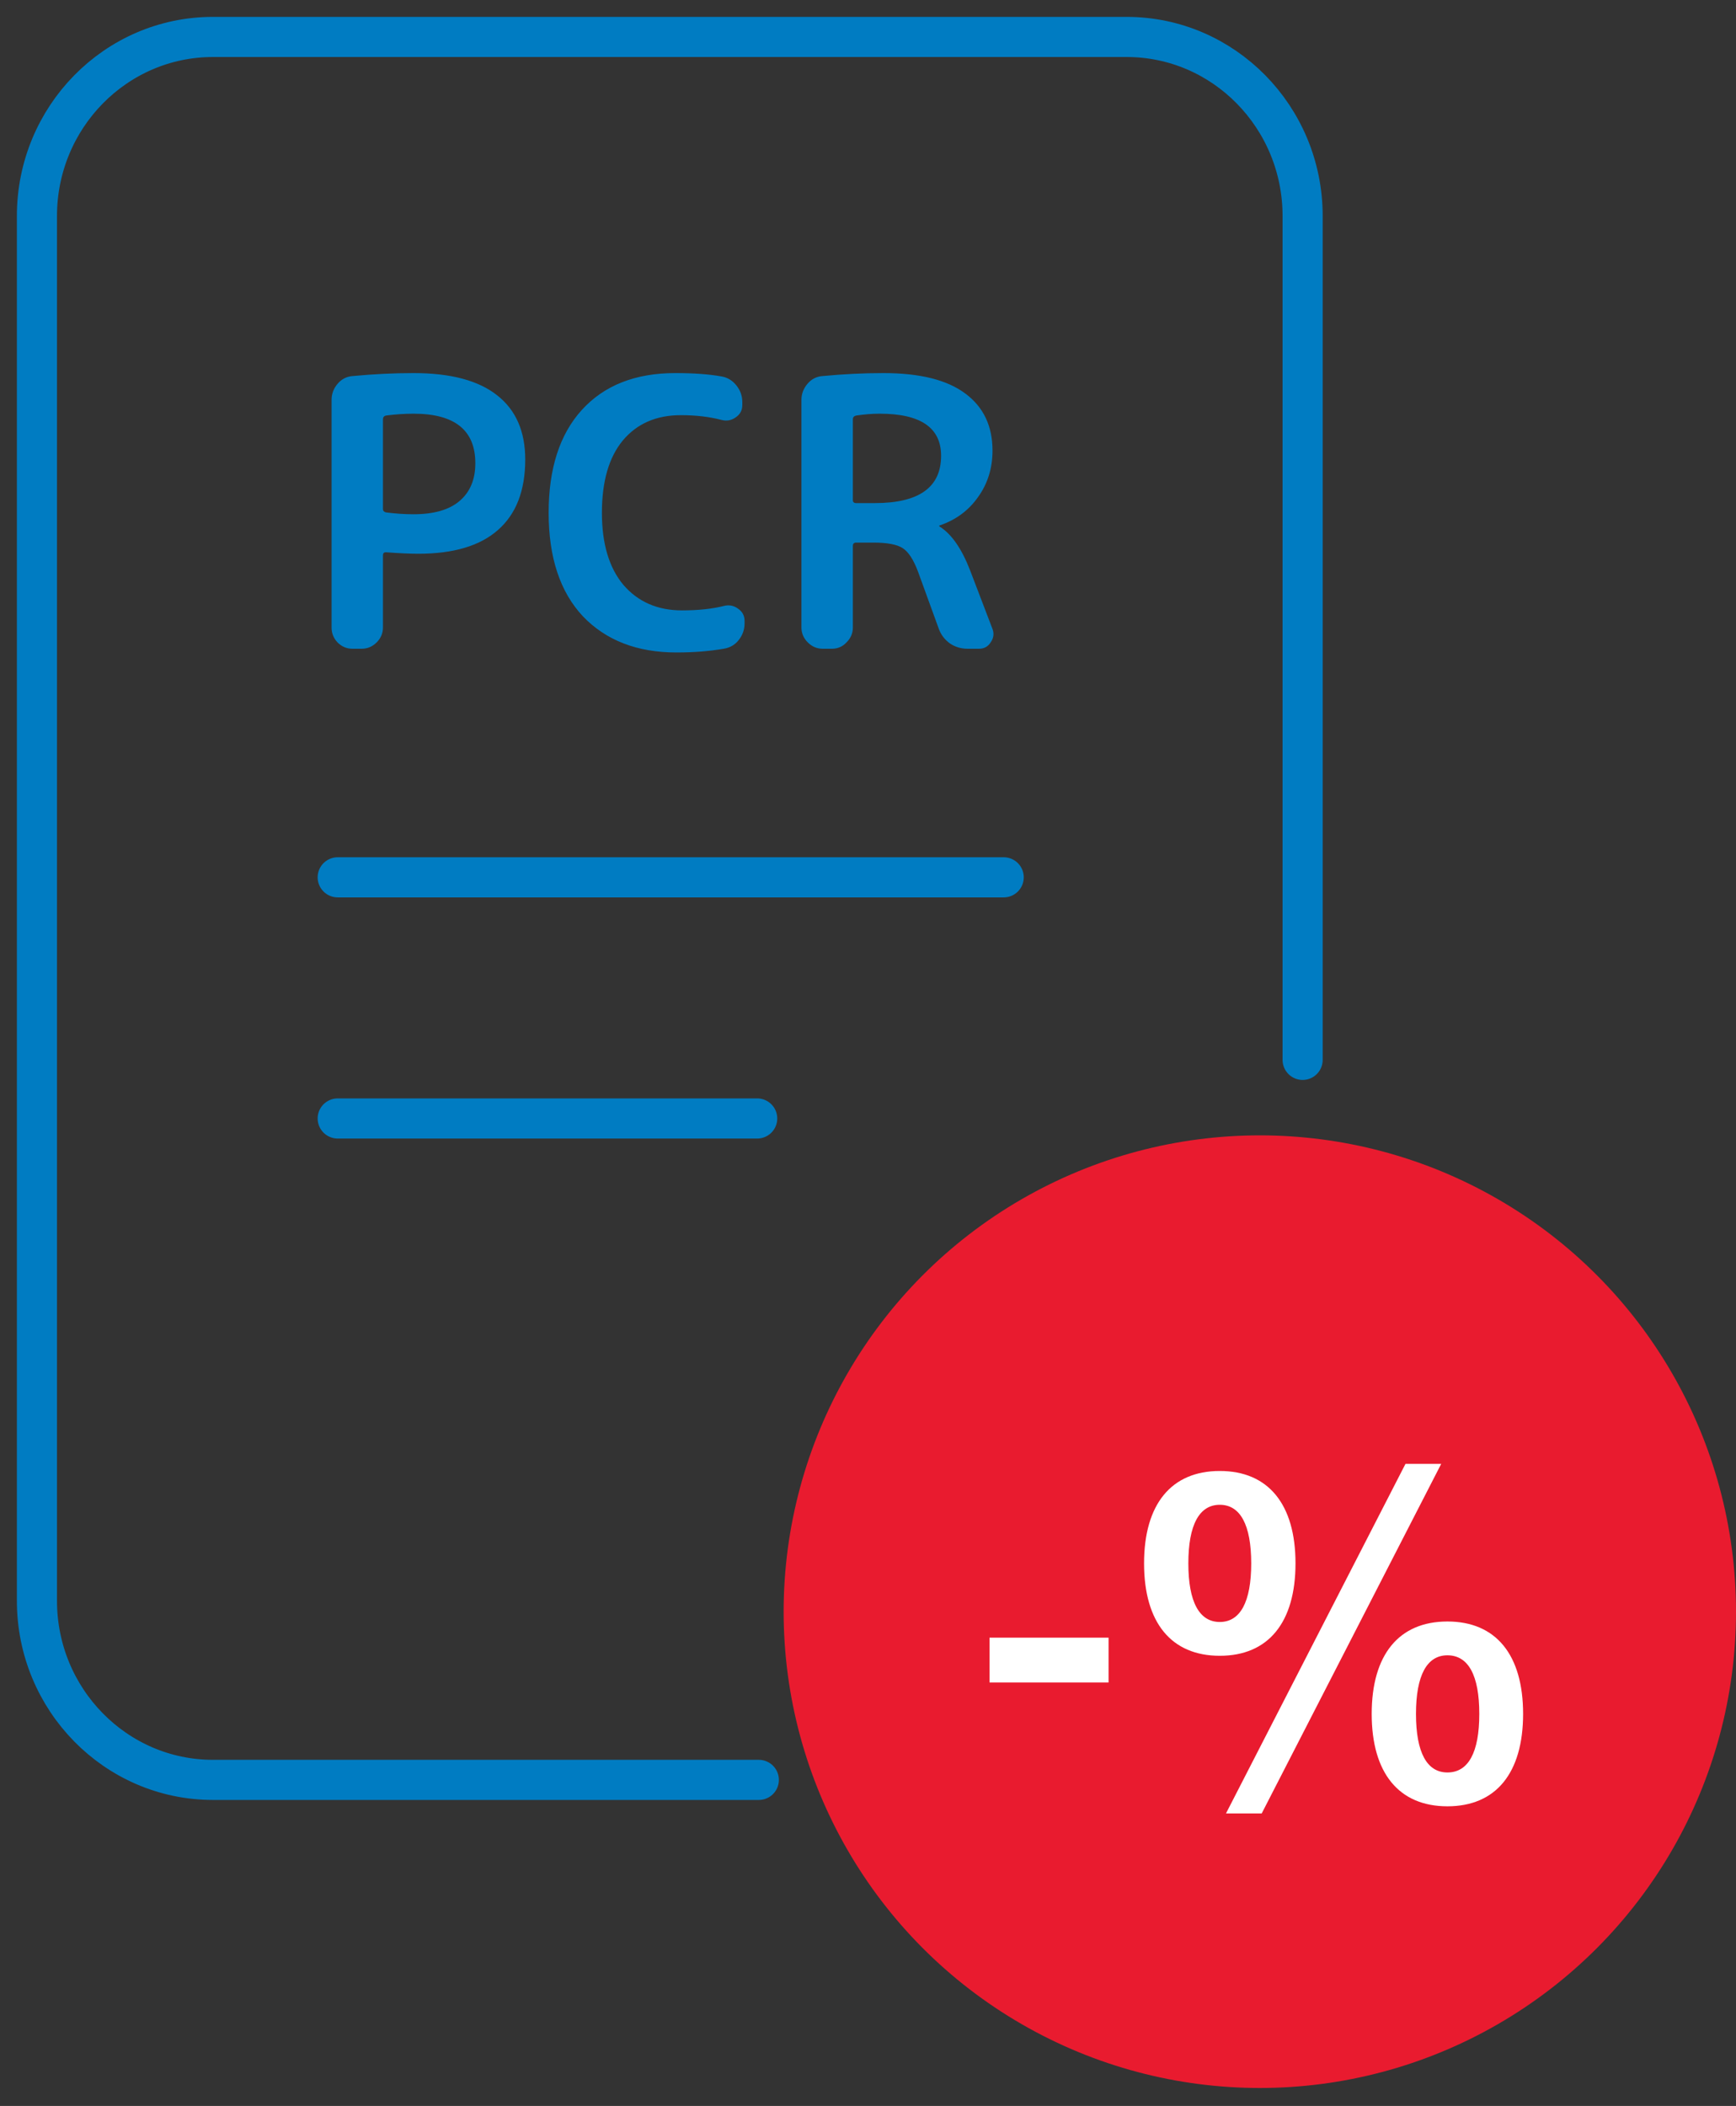 <svg width="47" height="57" viewBox="0 0 47 57" fill="none" xmlns="http://www.w3.org/2000/svg">
<rect x="0" y="0" width="47" height="57" fill="#333333" stroke="none"/>
<path d="M27.174 23.746H9.143" stroke="#007CC2" stroke-width="1.086" stroke-miterlimit="10" stroke-linecap="round" stroke-linejoin="round"/>
<path d="M20.5 30.273H9.143" stroke="#007CC2" stroke-width="1.086" stroke-miterlimit="10" stroke-linecap="round" stroke-linejoin="round"/>
<path d="M35.267 28.687V5.846C35.267 3.17 33.13 1 30.502 1H5.765C3.138 1 1 3.17 1 5.846V43.328C1 46.004 3.138 48.175 5.765 48.175H20.544" stroke="#007CC2" stroke-width="1.086" stroke-miterlimit="10" stroke-linecap="round" stroke-linejoin="round"/>
<path d="M31.699 32.538C26.614 32.538 22.495 36.656 22.495 41.742C22.495 46.827 26.614 50.946 31.699 50.946C36.785 50.946 40.903 46.827 40.903 41.742C40.903 36.656 36.779 32.538 31.699 32.538Z" stroke="#007CC2" stroke-width="1.086" stroke-miterlimit="10" stroke-linecap="round" stroke-linejoin="round"/>
<path d="M26.415 41.741H36.983" stroke="#007CC2" stroke-width="1.086" stroke-miterlimit="10" stroke-linecap="round" stroke-linejoin="round"/>
<path d="M10.368 11.348V13.778C10.368 13.825 10.395 13.855 10.449 13.869C10.704 13.902 10.953 13.919 11.195 13.919C11.739 13.919 12.153 13.802 12.435 13.566C12.724 13.324 12.869 12.982 12.869 12.538C12.869 11.644 12.311 11.197 11.195 11.197C10.953 11.197 10.704 11.214 10.449 11.247C10.395 11.261 10.368 11.294 10.368 11.348ZM9.541 17.559C9.387 17.559 9.252 17.502 9.138 17.388C9.03 17.273 8.977 17.139 8.977 16.985V10.824C8.977 10.663 9.03 10.518 9.138 10.39C9.246 10.263 9.38 10.192 9.541 10.179C10.113 10.125 10.664 10.098 11.195 10.098C12.203 10.098 12.959 10.3 13.464 10.703C13.968 11.1 14.22 11.678 14.22 12.437C14.22 13.277 13.974 13.913 13.484 14.343C13 14.773 12.28 14.988 11.326 14.988C11.104 14.988 10.812 14.975 10.449 14.948C10.395 14.948 10.368 14.975 10.368 15.028V16.985C10.368 17.139 10.311 17.273 10.197 17.388C10.082 17.502 9.948 17.559 9.793 17.559H9.541ZM18.313 17.66C17.251 17.66 16.407 17.334 15.782 16.682C15.164 16.023 14.854 15.089 14.854 13.879C14.854 12.682 15.153 11.755 15.752 11.096C16.357 10.431 17.2 10.098 18.282 10.098C18.78 10.098 19.197 10.128 19.533 10.189C19.694 10.216 19.828 10.296 19.936 10.431C20.044 10.565 20.097 10.716 20.097 10.884V10.965C20.097 11.106 20.037 11.217 19.916 11.298C19.802 11.378 19.677 11.402 19.543 11.368C19.213 11.281 18.844 11.237 18.434 11.237C17.768 11.237 17.244 11.466 16.861 11.923C16.484 12.38 16.296 13.032 16.296 13.879C16.296 14.719 16.491 15.371 16.881 15.835C17.277 16.292 17.805 16.521 18.464 16.521C18.907 16.521 19.287 16.48 19.603 16.4C19.738 16.366 19.862 16.39 19.976 16.47C20.097 16.551 20.158 16.662 20.158 16.803V16.874C20.158 17.042 20.104 17.193 19.997 17.327C19.896 17.455 19.761 17.532 19.593 17.559C19.21 17.626 18.783 17.66 18.313 17.66ZM23.09 11.348V13.536C23.09 13.59 23.12 13.617 23.18 13.617H23.685C24.881 13.617 25.479 13.19 25.479 12.336C25.479 11.577 24.925 11.197 23.816 11.197C23.614 11.197 23.402 11.214 23.18 11.247C23.12 11.261 23.09 11.294 23.09 11.348ZM22.273 17.559C22.119 17.559 21.984 17.502 21.87 17.388C21.756 17.273 21.698 17.139 21.698 16.985V10.824C21.698 10.663 21.752 10.518 21.86 10.39C21.967 10.263 22.102 10.192 22.263 10.179C22.834 10.125 23.386 10.098 23.917 10.098C24.905 10.098 25.644 10.283 26.135 10.652C26.625 11.015 26.871 11.53 26.871 12.195C26.871 12.672 26.74 13.092 26.478 13.456C26.222 13.819 25.876 14.074 25.439 14.222C25.432 14.222 25.429 14.225 25.429 14.232C25.429 14.245 25.432 14.252 25.439 14.252C25.762 14.454 26.037 14.85 26.266 15.442L26.871 17.025C26.918 17.152 26.901 17.273 26.82 17.388C26.747 17.502 26.642 17.559 26.508 17.559H26.195C26.02 17.559 25.863 17.512 25.721 17.418C25.58 17.317 25.479 17.186 25.419 17.025L24.854 15.472C24.733 15.149 24.596 14.938 24.441 14.837C24.286 14.736 24.021 14.686 23.644 14.686H23.18C23.12 14.686 23.09 14.716 23.09 14.776V16.985C23.09 17.139 23.033 17.273 22.918 17.388C22.811 17.502 22.68 17.559 22.525 17.559H22.273Z" fill="#007CC2"/>
<circle cx="34.108" cy="43.622" r="12.892" fill="#E91B2F"/>
<path d="M30.013 45.538V44.326H26.79V45.538H30.013ZM34.159 49.083L39.019 39.621H38.052L33.192 49.083H34.159ZM33.024 39.814C31.709 39.814 30.974 40.716 30.974 42.315C30.974 43.914 31.709 44.816 33.024 44.816C34.339 44.816 35.074 43.914 35.074 42.315C35.074 40.716 34.339 39.814 33.024 39.814ZM33.024 40.729C33.578 40.729 33.875 41.271 33.875 42.315C33.875 43.359 33.578 43.901 33.024 43.901C32.47 43.901 32.173 43.359 32.173 42.315C32.173 41.271 32.47 40.729 33.024 40.729ZM39.187 43.888C37.871 43.888 37.137 44.79 37.137 46.389C37.137 47.987 37.871 48.89 39.187 48.89C40.502 48.89 41.236 47.987 41.236 46.389C41.236 44.79 40.502 43.888 39.187 43.888ZM39.187 44.803C39.754 44.803 40.05 45.345 40.05 46.389C40.05 47.433 39.754 47.974 39.187 47.974C38.632 47.974 38.336 47.433 38.336 46.389C38.336 45.345 38.632 44.803 39.187 44.803Z" fill="white"/>
</svg>
